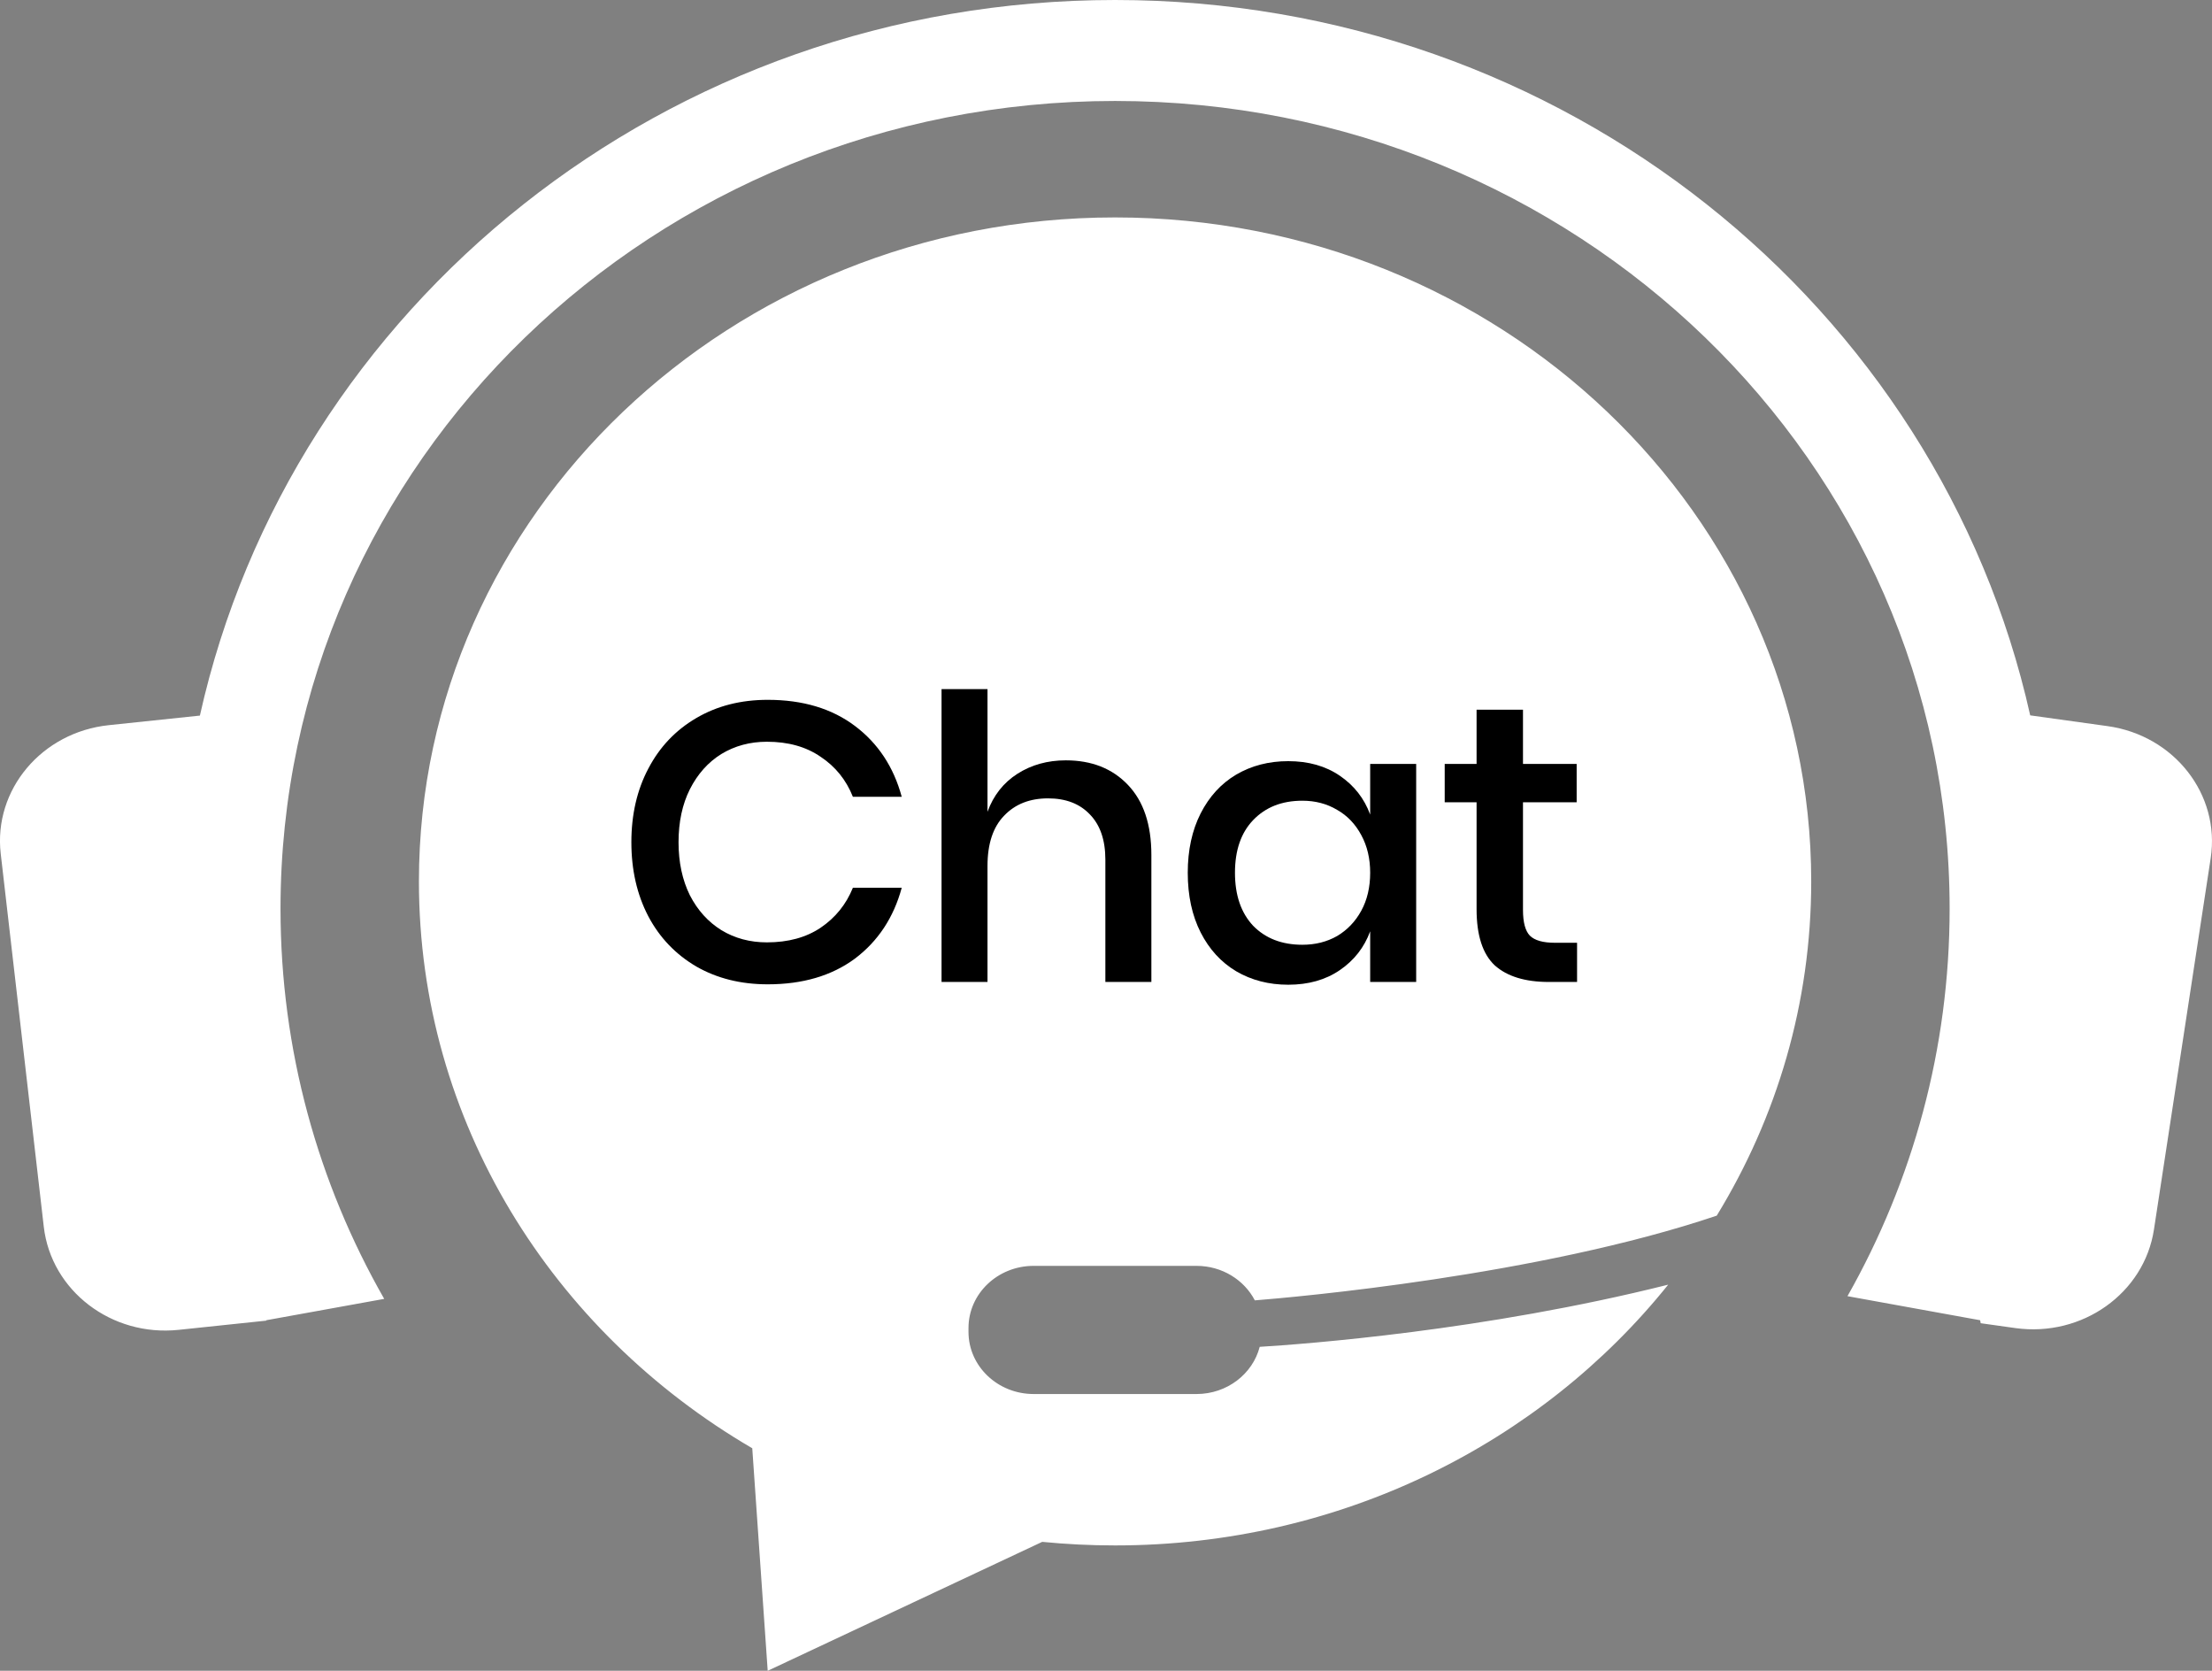 <svg width="49" height="37" viewBox="0 0 49 37" fill="none" xmlns="http://www.w3.org/2000/svg">
<rect x="0" y="0" width="49" height="37" fill="#808080" stroke="none"/>
<path fill-rule="evenodd" clip-rule="evenodd" d="M43.864 29.237L43.876 29.303L44.646 29.411C46.125 29.616 47.498 28.64 47.714 27.23L48.971 19.005C49.187 17.595 48.163 16.285 46.685 16.08L44.973 15.842C42.95 6.785 34.642 0 24.701 0C14.758 0 6.448 6.788 4.428 15.847L2.41 16.059C0.924 16.215 -0.147 17.489 0.016 18.905L0.97 27.168C1.134 28.584 2.47 29.606 3.956 29.45L5.898 29.246L5.898 29.237L8.511 28.764C7.047 26.202 6.214 23.256 6.214 20.122C6.214 10.244 14.491 2.236 24.701 2.236C34.911 2.236 43.188 10.244 43.188 20.122C43.188 23.232 42.368 26.156 40.925 28.704L43.864 29.237ZM40.122 19.52C40.122 22.218 39.36 24.747 38.029 26.921C34.079 28.253 28.669 28.728 27.797 28.797C27.561 28.344 27.071 28.033 26.505 28.033H22.897C22.1 28.033 21.454 28.649 21.454 29.409V29.495C21.454 30.255 22.1 30.871 22.897 30.871H26.505C27.182 30.871 27.75 30.426 27.905 29.826C28.887 29.766 32.879 29.472 36.954 28.449C34.136 31.96 29.696 34.224 24.701 34.224C24.156 34.224 23.618 34.197 23.087 34.145L17.006 37L16.664 32.072C12.235 29.488 9.28 24.833 9.28 19.52C9.28 11.399 16.184 4.815 24.701 4.815C33.218 4.815 40.122 11.399 40.122 19.52Z" fill="white"/>
<path d="M17.007 15.498C17.782 15.498 18.425 15.69 18.938 16.076C19.45 16.461 19.796 16.984 19.975 17.645H18.893C18.744 17.271 18.506 16.976 18.178 16.759C17.856 16.537 17.46 16.426 16.989 16.426C16.614 16.426 16.277 16.517 15.979 16.698C15.687 16.879 15.454 17.139 15.282 17.478C15.115 17.811 15.031 18.202 15.031 18.652C15.031 19.096 15.115 19.488 15.282 19.826C15.454 20.16 15.687 20.416 15.979 20.598C16.277 20.779 16.614 20.869 16.989 20.869C17.46 20.869 17.856 20.761 18.178 20.545C18.506 20.323 18.744 20.028 18.893 19.66H19.975C19.796 20.32 19.45 20.843 18.938 21.229C18.425 21.608 17.782 21.798 17.007 21.798C16.411 21.798 15.884 21.667 15.425 21.404C14.966 21.135 14.611 20.764 14.361 20.291C14.111 19.812 13.986 19.266 13.986 18.652C13.986 18.039 14.111 17.495 14.361 17.022C14.611 16.543 14.966 16.169 15.425 15.901C15.884 15.632 16.411 15.498 17.007 15.498Z" fill="black"/>
<path d="M23.61 16.838C24.182 16.838 24.641 17.019 24.986 17.382C25.332 17.744 25.505 18.261 25.505 18.933V21.746H24.486V19.038C24.486 18.605 24.372 18.273 24.146 18.039C23.92 17.799 23.61 17.68 23.216 17.68C22.811 17.68 22.486 17.808 22.242 18.065C21.998 18.316 21.875 18.687 21.875 19.178V21.746H20.857V15.261H21.875V17.977C22.007 17.615 22.227 17.335 22.537 17.136C22.847 16.938 23.204 16.838 23.61 16.838Z" fill="black"/>
<path d="M28.537 16.856C28.984 16.856 29.366 16.964 29.681 17.18C29.997 17.396 30.221 17.682 30.352 18.039V16.917H31.371V21.746H30.352V20.624C30.221 20.98 29.997 21.267 29.681 21.483C29.366 21.699 28.984 21.807 28.537 21.807C28.108 21.807 27.724 21.708 27.384 21.509C27.05 21.31 26.788 21.024 26.597 20.65C26.407 20.276 26.311 19.835 26.311 19.327C26.311 18.825 26.407 18.386 26.597 18.012C26.788 17.639 27.05 17.352 27.384 17.154C27.724 16.955 28.108 16.856 28.537 16.856ZM28.85 17.732C28.397 17.732 28.034 17.875 27.759 18.162C27.491 18.442 27.357 18.83 27.357 19.327C27.357 19.824 27.491 20.215 27.759 20.501C28.034 20.782 28.397 20.922 28.85 20.922C29.136 20.922 29.392 20.858 29.619 20.729C29.845 20.595 30.024 20.408 30.155 20.168C30.286 19.929 30.352 19.648 30.352 19.327C30.352 19.012 30.286 18.734 30.155 18.494C30.024 18.249 29.845 18.062 29.619 17.934C29.392 17.799 29.136 17.732 28.85 17.732Z" fill="black"/>
<path d="M34.935 20.878V21.746H34.309C33.785 21.746 33.385 21.623 33.111 21.378C32.843 21.126 32.709 20.712 32.709 20.133V17.767H32.003V16.917H32.709V15.717H33.737V16.917H34.926V17.767H33.737V20.151C33.737 20.425 33.788 20.615 33.889 20.72C33.996 20.826 34.181 20.878 34.443 20.878H34.935Z" fill="black"/>
</svg>